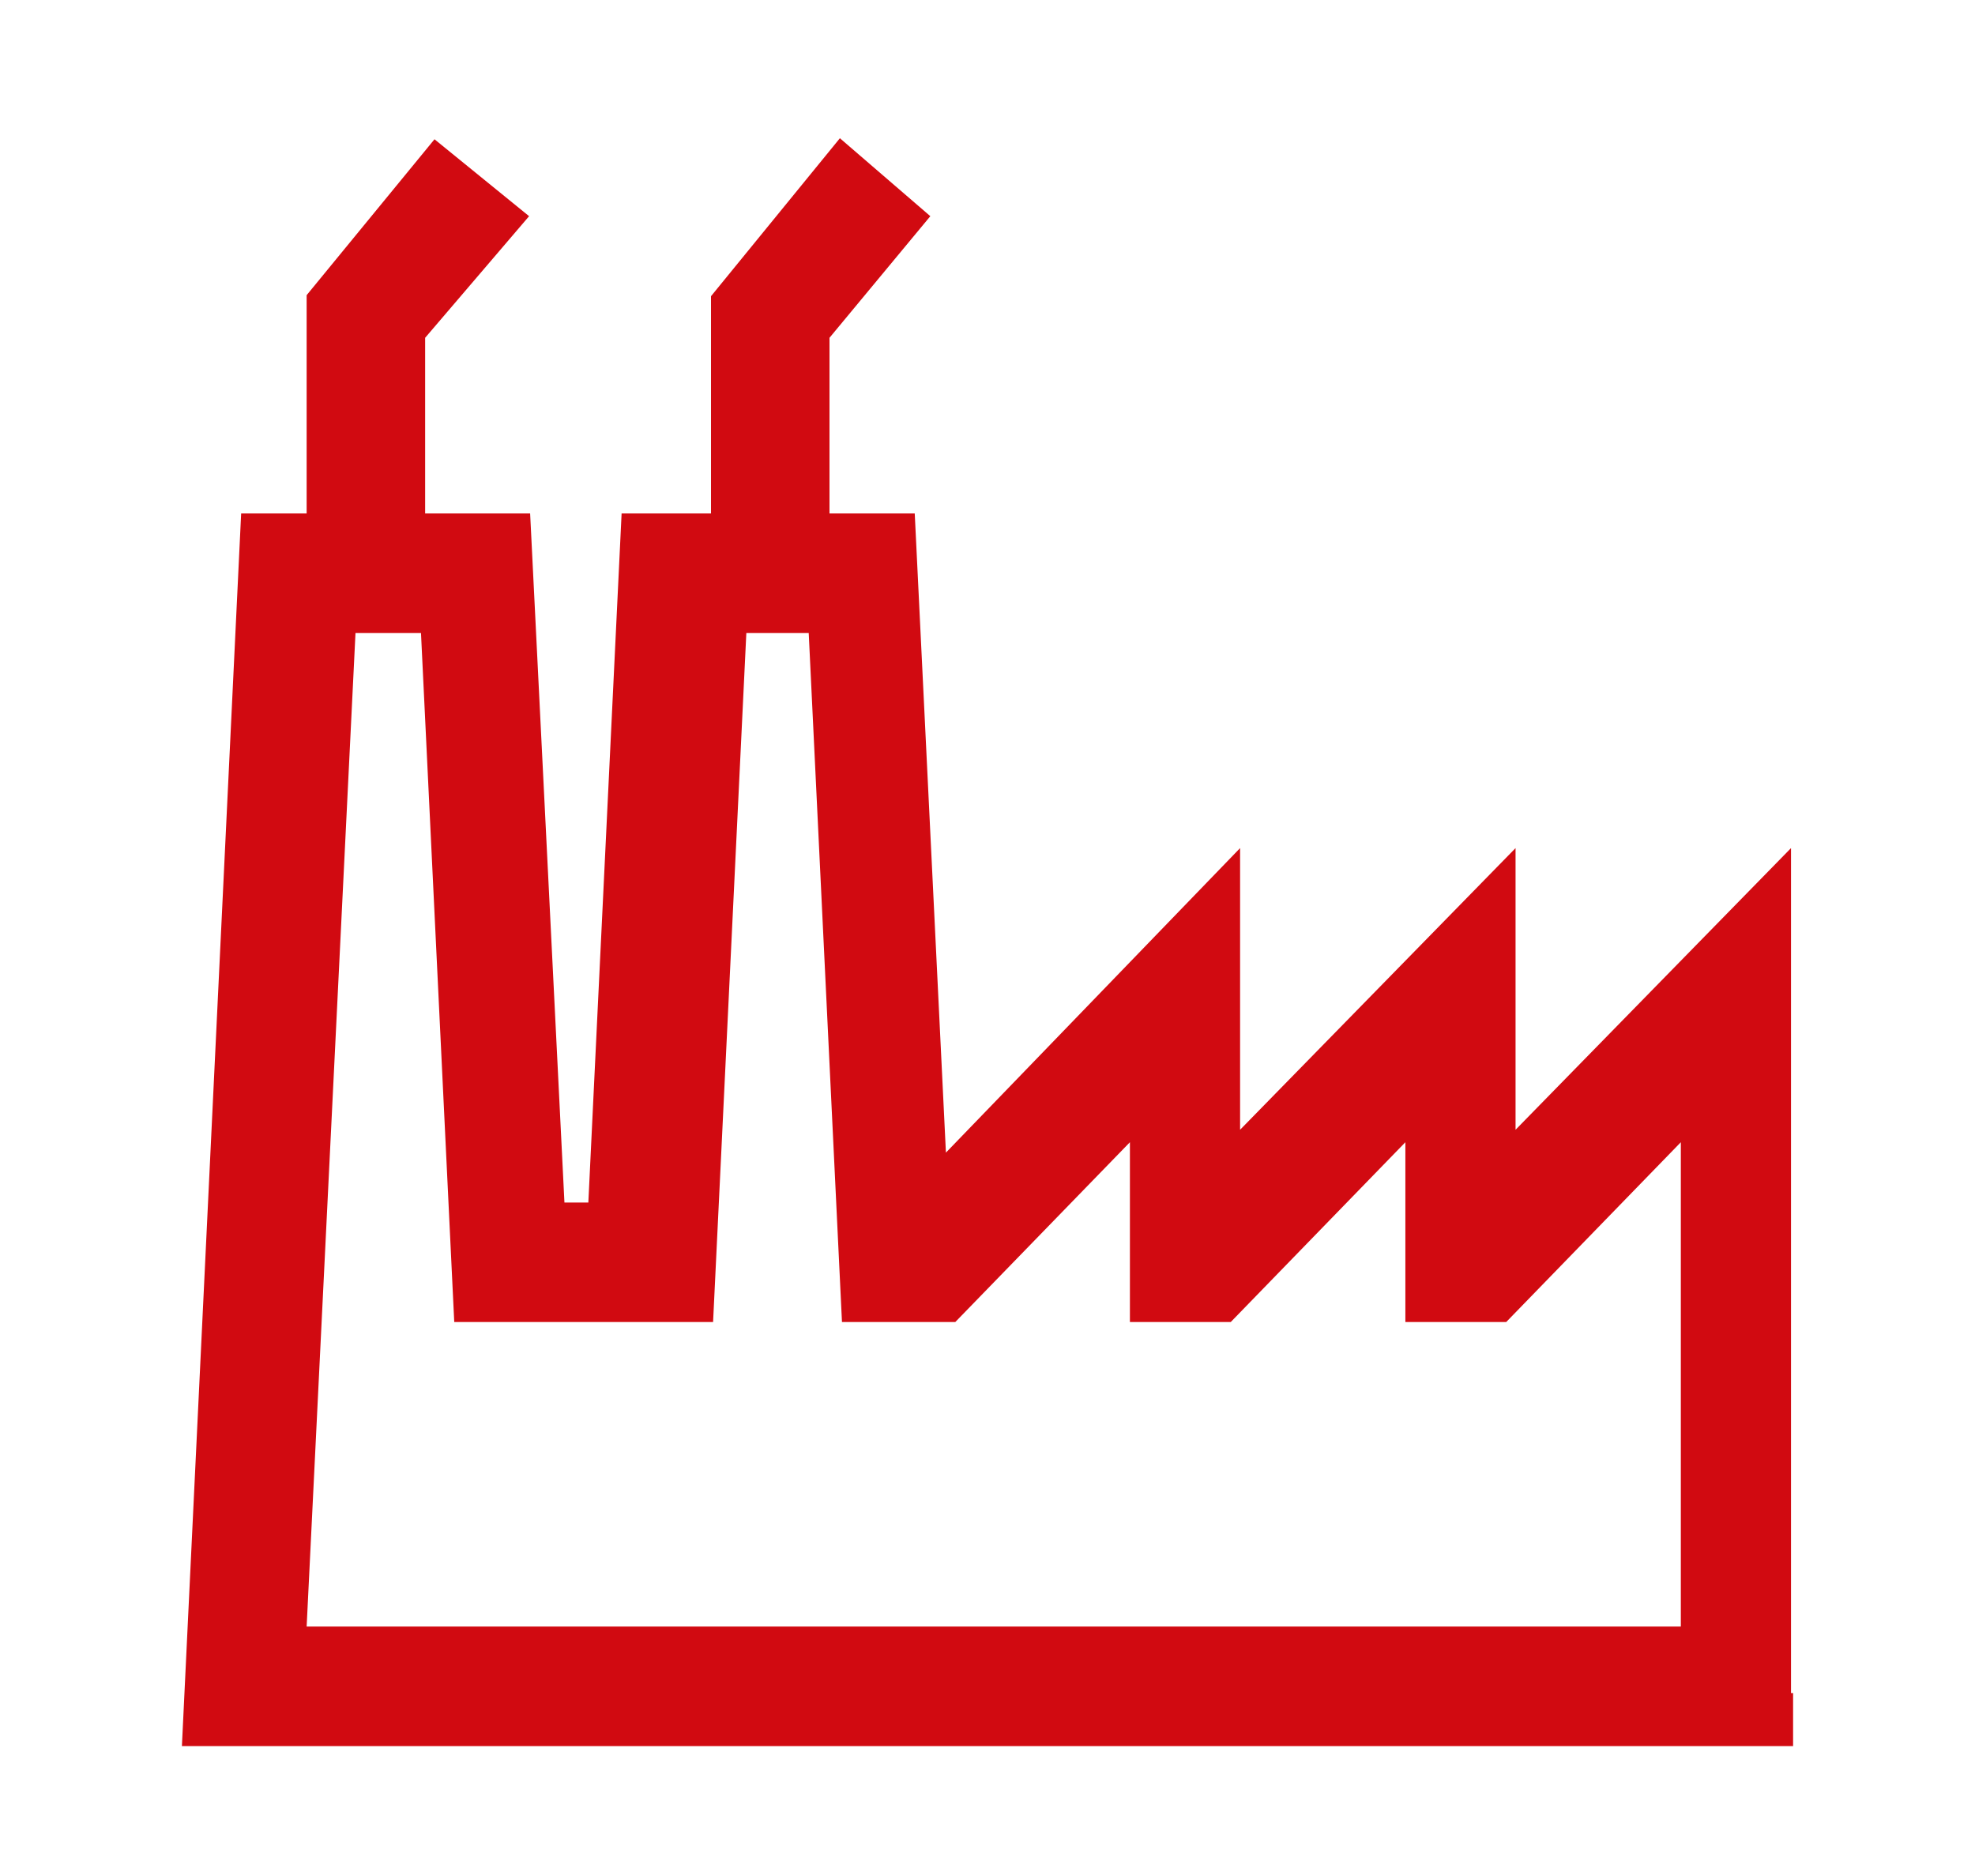 <?xml version="1.0" encoding="utf-8"?>
<!-- Generator: Adobe Illustrator 21.1.0, SVG Export Plug-In . SVG Version: 6.00 Build 0)  -->
<svg version="1.1" id="Layer_1" xmlns="http://www.w3.org/2000/svg" xmlns:xlink="http://www.w3.org/1999/xlink" x="0px" y="0px"
	 viewBox="0 0 190 180.5" style="enable-background:new 0 0 190 180.5;" xml:space="preserve">
<style type="text/css">
	.st0{fill:#D10A11;}
</style>
<path class="st0" d="M172.3,162.9V81.6l-26.5,27.1V81.6l-26.5,27.1V81.6L91,110.9l-3-61.5h-8.2V32.5l9.7-11.7l-8.7-7.5L68.4,28.5
	v20.9h-8.6l-3.2,66.3h-2.3L51,49.4H40.9V32.5l10-11.7l-9.1-7.4l-12.3,15v21h-6.3L17.5,168h155v-5.1H172.3z M34.2,60.9h6.3l3.2,66.3
	h24.9l3.2-66.3h6l3.2,66.3h10.9l16.8-17.3v17.3h9.7l16.8-17.3v17.3h9.7l16.8-17.3v46.6H29.5L34.2,60.9z"/>
</svg>
